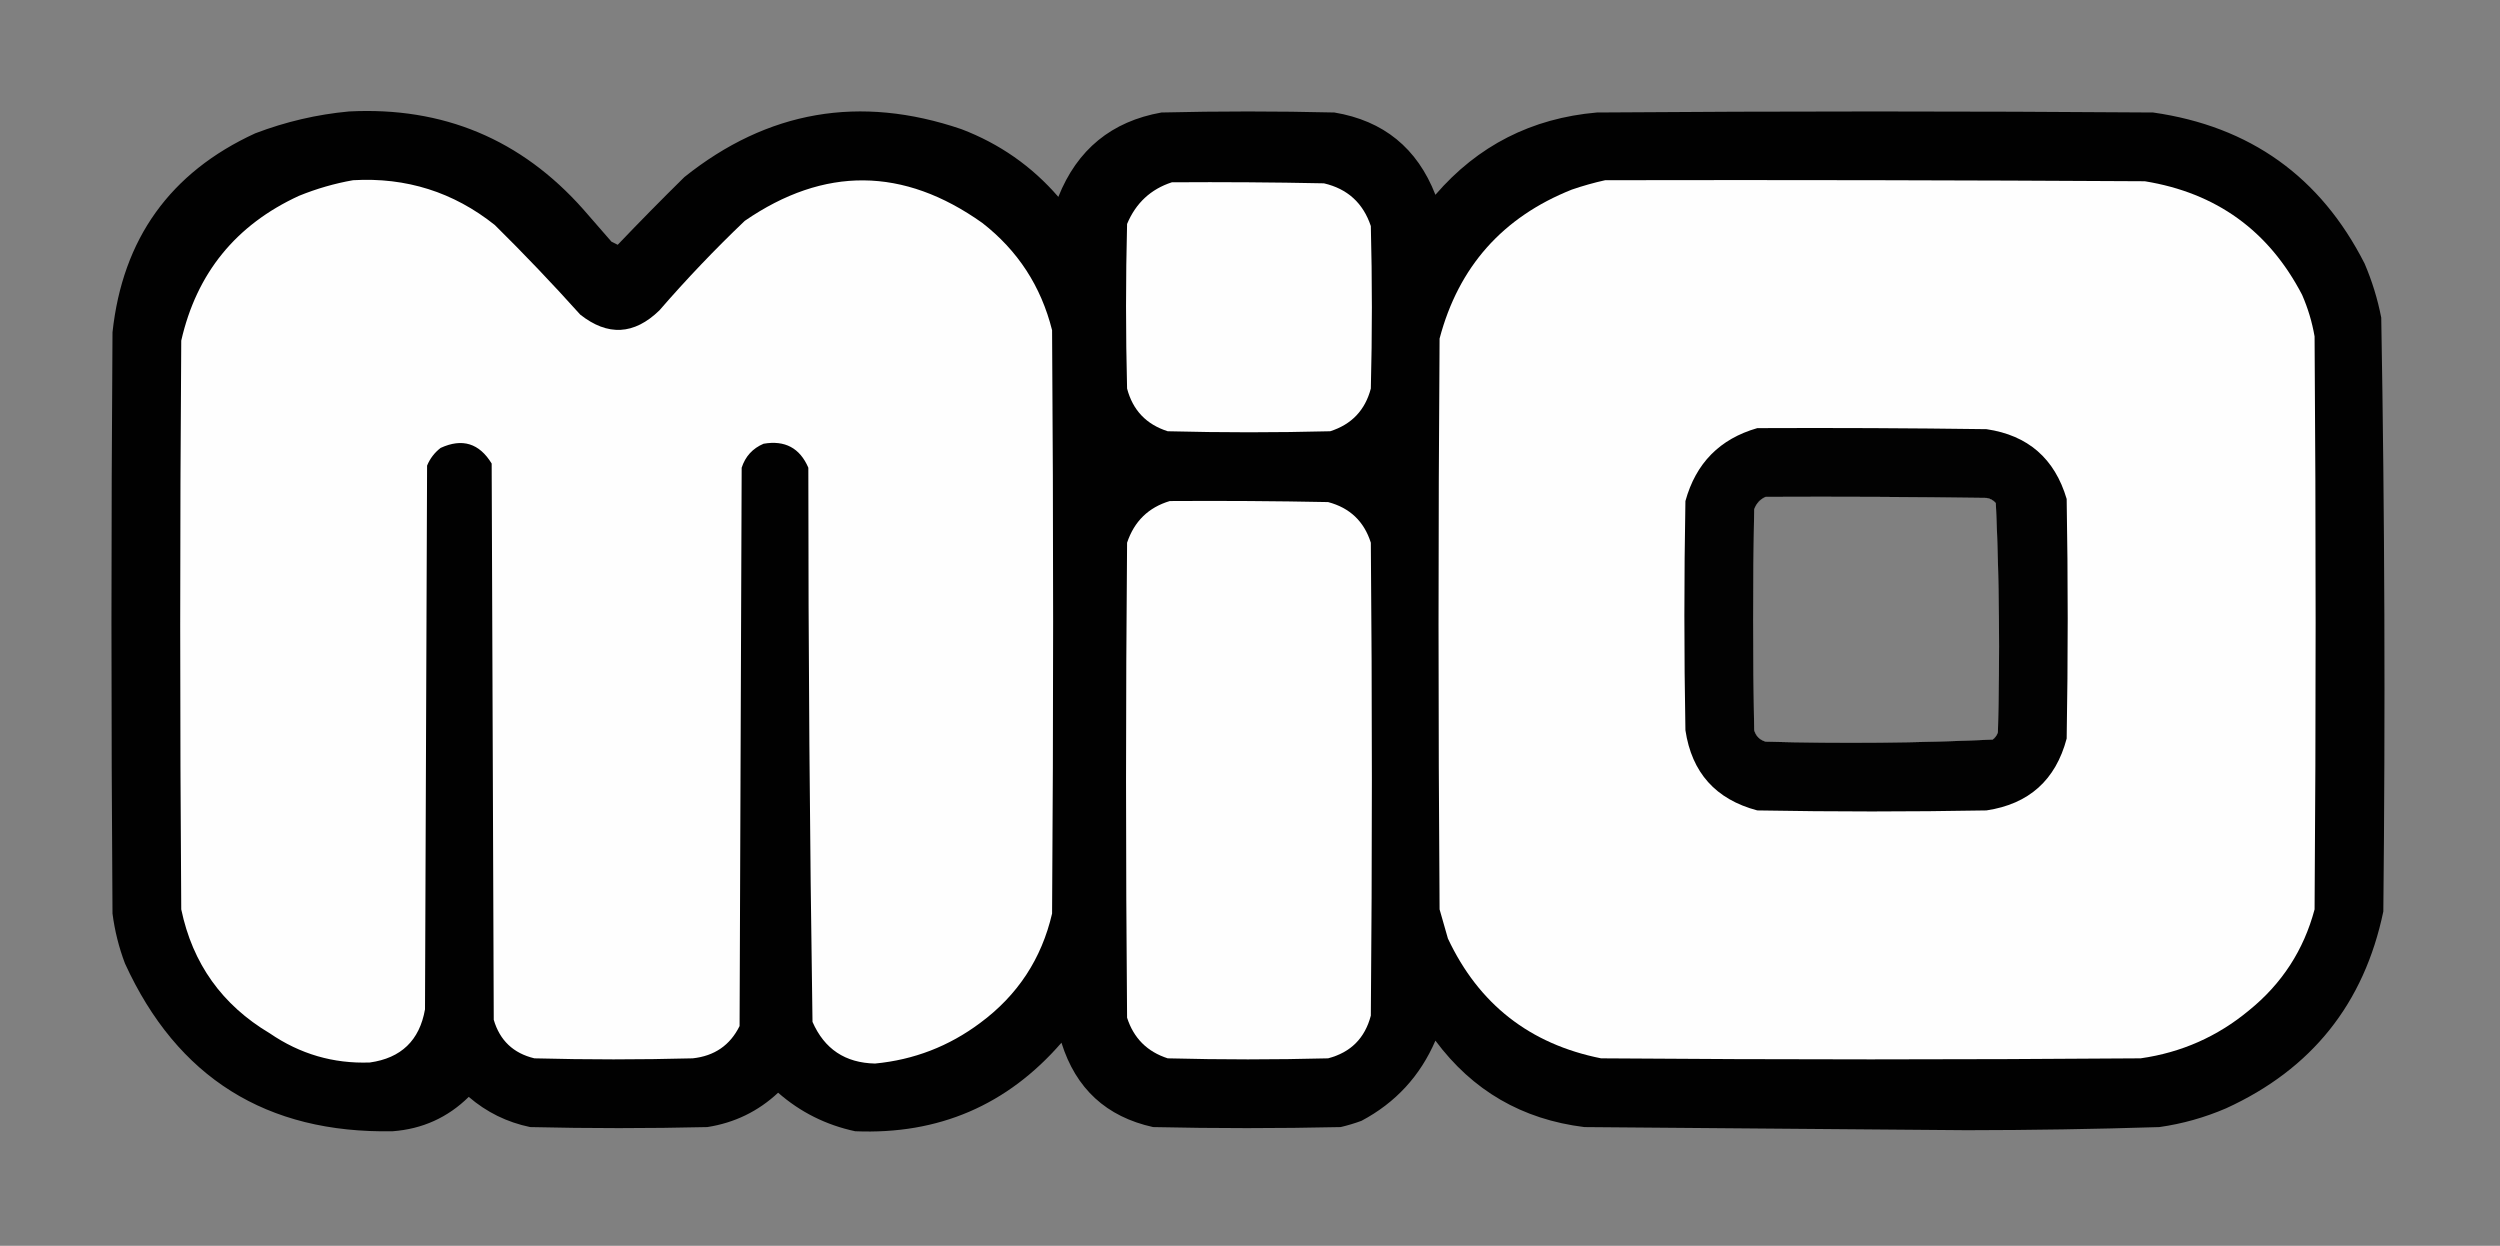 <svg xmlns="http://www.w3.org/2000/svg" xmlns:xlink="http://www.w3.org/1999/xlink" width="1200px" height="598px" style="shape-rendering:geometricPrecision; text-rendering:geometricPrecision; image-rendering:optimizeQuality; fill-rule:evenodd; clip-rule:evenodd"><rect width="100%" height="100%" fill="#808080" stroke="none"/><g><path style="opacity:0.989" fill="#010101" d="M 167.5,53.5 C 212.66,51.172 250.16,66.839 280,100.5C 284.5,105.667 289,110.833 293.5,116C 294.5,116.5 295.5,117 296.5,117.5C 306.958,106.541 317.625,95.708 328.5,85C 368.449,53.063 412.783,45.396 461.5,62C 479.79,68.975 495.29,79.809 508,94.5C 517.064,71.757 533.564,58.257 557.5,54C 585.167,53.333 612.833,53.333 640.5,54C 664.117,57.944 680.284,71.111 689,93.5C 709.349,69.907 735.182,56.741 766.5,54C 855.5,53.333 944.5,53.333 1033.5,54C 1079.99,60.643 1113.82,84.809 1135,126.5C 1138.59,134.87 1141.26,143.537 1143,152.5C 1144.65,247.47 1144.99,342.47 1144,437.5C 1134.77,481.728 1109.61,513.228 1068.5,532C 1058.24,536.418 1047.58,539.418 1036.5,541C 1005.67,541.973 974.842,542.473 944,542.5C 882.834,541.979 821.667,541.479 760.5,541C 730.647,537.33 706.813,523.497 689,499.5C 681.669,516.498 669.835,529.331 653.5,538C 650.226,539.202 646.893,540.202 643.5,541C 613.5,541.667 583.5,541.667 553.5,541C 531.052,536.055 516.385,522.555 509.5,500.5C 483.474,530.503 450.474,544.67 410.5,543C 396.518,540.009 384.185,533.842 373.5,524.5C 363.908,533.462 352.575,538.962 339.5,541C 311.167,541.667 282.833,541.667 254.5,541C 243.379,538.689 233.545,533.856 225,526.5C 214.911,536.426 202.745,541.926 188.5,543C 127.904,544.137 85.071,517.304 60,462.5C 57.059,454.736 55.059,446.736 54,438.5C 53.333,345.5 53.333,252.5 54,159.5C 58.846,114.601 81.679,82.767 122.5,64C 137.151,58.418 152.151,54.918 167.5,53.5 Z M 847.5,238.5 C 882.835,238.333 918.168,238.5 953.5,239C 955.329,239.273 956.829,240.107 958,241.5C 959.654,278.082 959.987,314.749 959,351.5C 958.535,352.931 957.701,354.097 956.5,355C 920.251,356.653 883.918,356.987 847.5,356C 844.667,355.167 842.833,353.333 842,350.5C 841.333,315.167 841.333,279.833 842,244.5C 843.021,241.65 844.854,239.65 847.5,238.5 Z"></path></g><g><path style="opacity:1" fill="#fefefe" d="M 169.5,86.5 C 194.999,85.036 217.666,92.202 237.5,108C 251.628,121.95 265.295,136.284 278.5,151C 291.698,161.438 304.365,160.771 316.5,149C 329.492,134.008 343.159,119.675 357.5,106C 395.658,79.778 433.658,80.111 471.5,107C 488.555,120.261 499.721,137.428 505,158.5C 505.667,251.833 505.667,345.167 505,438.5C 499.971,460.206 488.471,477.706 470.5,491C 455.496,502.224 438.662,508.724 420,510.5C 405.707,510.198 395.707,503.531 390,490.5C 388.674,401.89 388.008,313.223 388,224.5C 383.933,215.048 376.767,211.215 366.5,213C 361.269,215.232 357.769,219.065 356,224.5C 355.667,313.833 355.333,403.167 355,492.5C 350.455,501.708 342.955,506.875 332.5,508C 307.167,508.667 281.833,508.667 256.5,508C 246.407,505.573 239.907,499.406 237,489.5C 236.667,400.5 236.333,311.5 236,222.5C 230.038,212.735 221.872,210.235 211.5,215C 208.567,217.264 206.4,220.098 205,223.5C 204.667,310.5 204.333,397.5 204,484.5C 201.38,499.403 192.547,507.903 177.5,510C 160.013,510.617 144.013,505.951 129.5,496C 106.611,482.387 92.445,462.553 87,436.5C 86.333,345.5 86.333,254.5 87,163.5C 94.383,131.108 113.217,107.942 143.5,94C 152.02,90.541 160.687,88.041 169.5,86.5 Z"></path></g><g><path style="opacity:1" fill="#fefefe" d="M 770.5,86.5 C 856.834,86.333 943.167,86.5 1029.5,87C 1063.81,92.566 1088.98,110.732 1105,141.5C 1107.81,147.921 1109.81,154.588 1111,161.5C 1111.67,253.167 1111.67,344.833 1111,436.5C 1105.8,456.05 1095.3,472.216 1079.5,485C 1064.38,497.558 1047.05,505.225 1027.5,508C 941.167,508.667 854.833,508.667 768.5,508C 734.31,501.162 709.81,481.995 695,450.5C 693.667,445.833 692.333,441.167 691,436.5C 690.333,345.167 690.333,253.833 691,162.5C 700.099,128.062 721.266,104.228 754.5,91C 759.874,89.16 765.207,87.66 770.5,86.5 Z M 847.5,238.5 C 844.854,239.65 843.021,241.65 842,244.5C 841.333,279.833 841.333,315.167 842,350.5C 842.833,353.333 844.667,355.167 847.5,356C 883.918,356.987 920.251,356.653 956.5,355C 957.701,354.097 958.535,352.931 959,351.5C 959.987,314.749 959.654,278.082 958,241.5C 956.829,240.107 955.329,239.273 953.5,239C 918.168,238.5 882.835,238.333 847.5,238.5 Z"></path></g><g><path style="opacity:1" fill="#fefefe" d="M 562.5,87.5 C 586.836,87.333 611.169,87.5 635.5,88C 646.795,90.627 654.295,97.46 658,108.5C 658.667,134.5 658.667,160.5 658,186.5C 655.265,196.902 648.765,203.736 638.5,207C 612.5,207.667 586.5,207.667 560.5,207C 550.235,203.736 543.735,196.902 541,186.5C 540.333,160.167 540.333,133.833 541,107.5C 545.205,97.456 552.371,90.789 562.5,87.5 Z"></path></g><g><path style="opacity:0.99" fill="#000000" d="M 843.5,205.5 C 880.168,205.333 916.835,205.5 953.5,206C 973.433,208.929 986.266,220.095 992,239.5C 992.667,277.833 992.667,316.167 992,354.5C 986.726,374.441 973.893,385.941 953.5,389C 916.833,389.667 880.167,389.667 843.5,389C 823.538,383.706 812.038,370.873 809,350.5C 808.333,313.833 808.333,277.167 809,240.5C 814.016,222.318 825.516,210.652 843.5,205.5 Z M 847.5,238.5 C 844.854,239.65 843.021,241.65 842,244.5C 841.333,279.833 841.333,315.167 842,350.5C 842.833,353.333 844.667,355.167 847.5,356C 883.918,356.987 920.251,356.653 956.5,355C 957.701,354.097 958.535,352.931 959,351.5C 959.987,314.749 959.654,278.082 958,241.5C 956.829,240.107 955.329,239.273 953.5,239C 918.168,238.5 882.835,238.333 847.5,238.5 Z"></path></g><g><path style="opacity:1" fill="#fefefe" d="M 561.5,240.5 C 586.836,240.333 612.169,240.5 637.5,241C 647.928,243.762 654.761,250.262 658,260.5C 658.667,336.167 658.667,411.833 658,487.5C 655.167,498.333 648.333,505.167 637.5,508C 611.833,508.667 586.167,508.667 560.5,508C 550.667,504.833 544.167,498.333 541,488.5C 540.333,412.5 540.333,336.5 541,260.5C 544.444,250.221 551.278,243.554 561.5,240.5 Z"></path></g></svg>